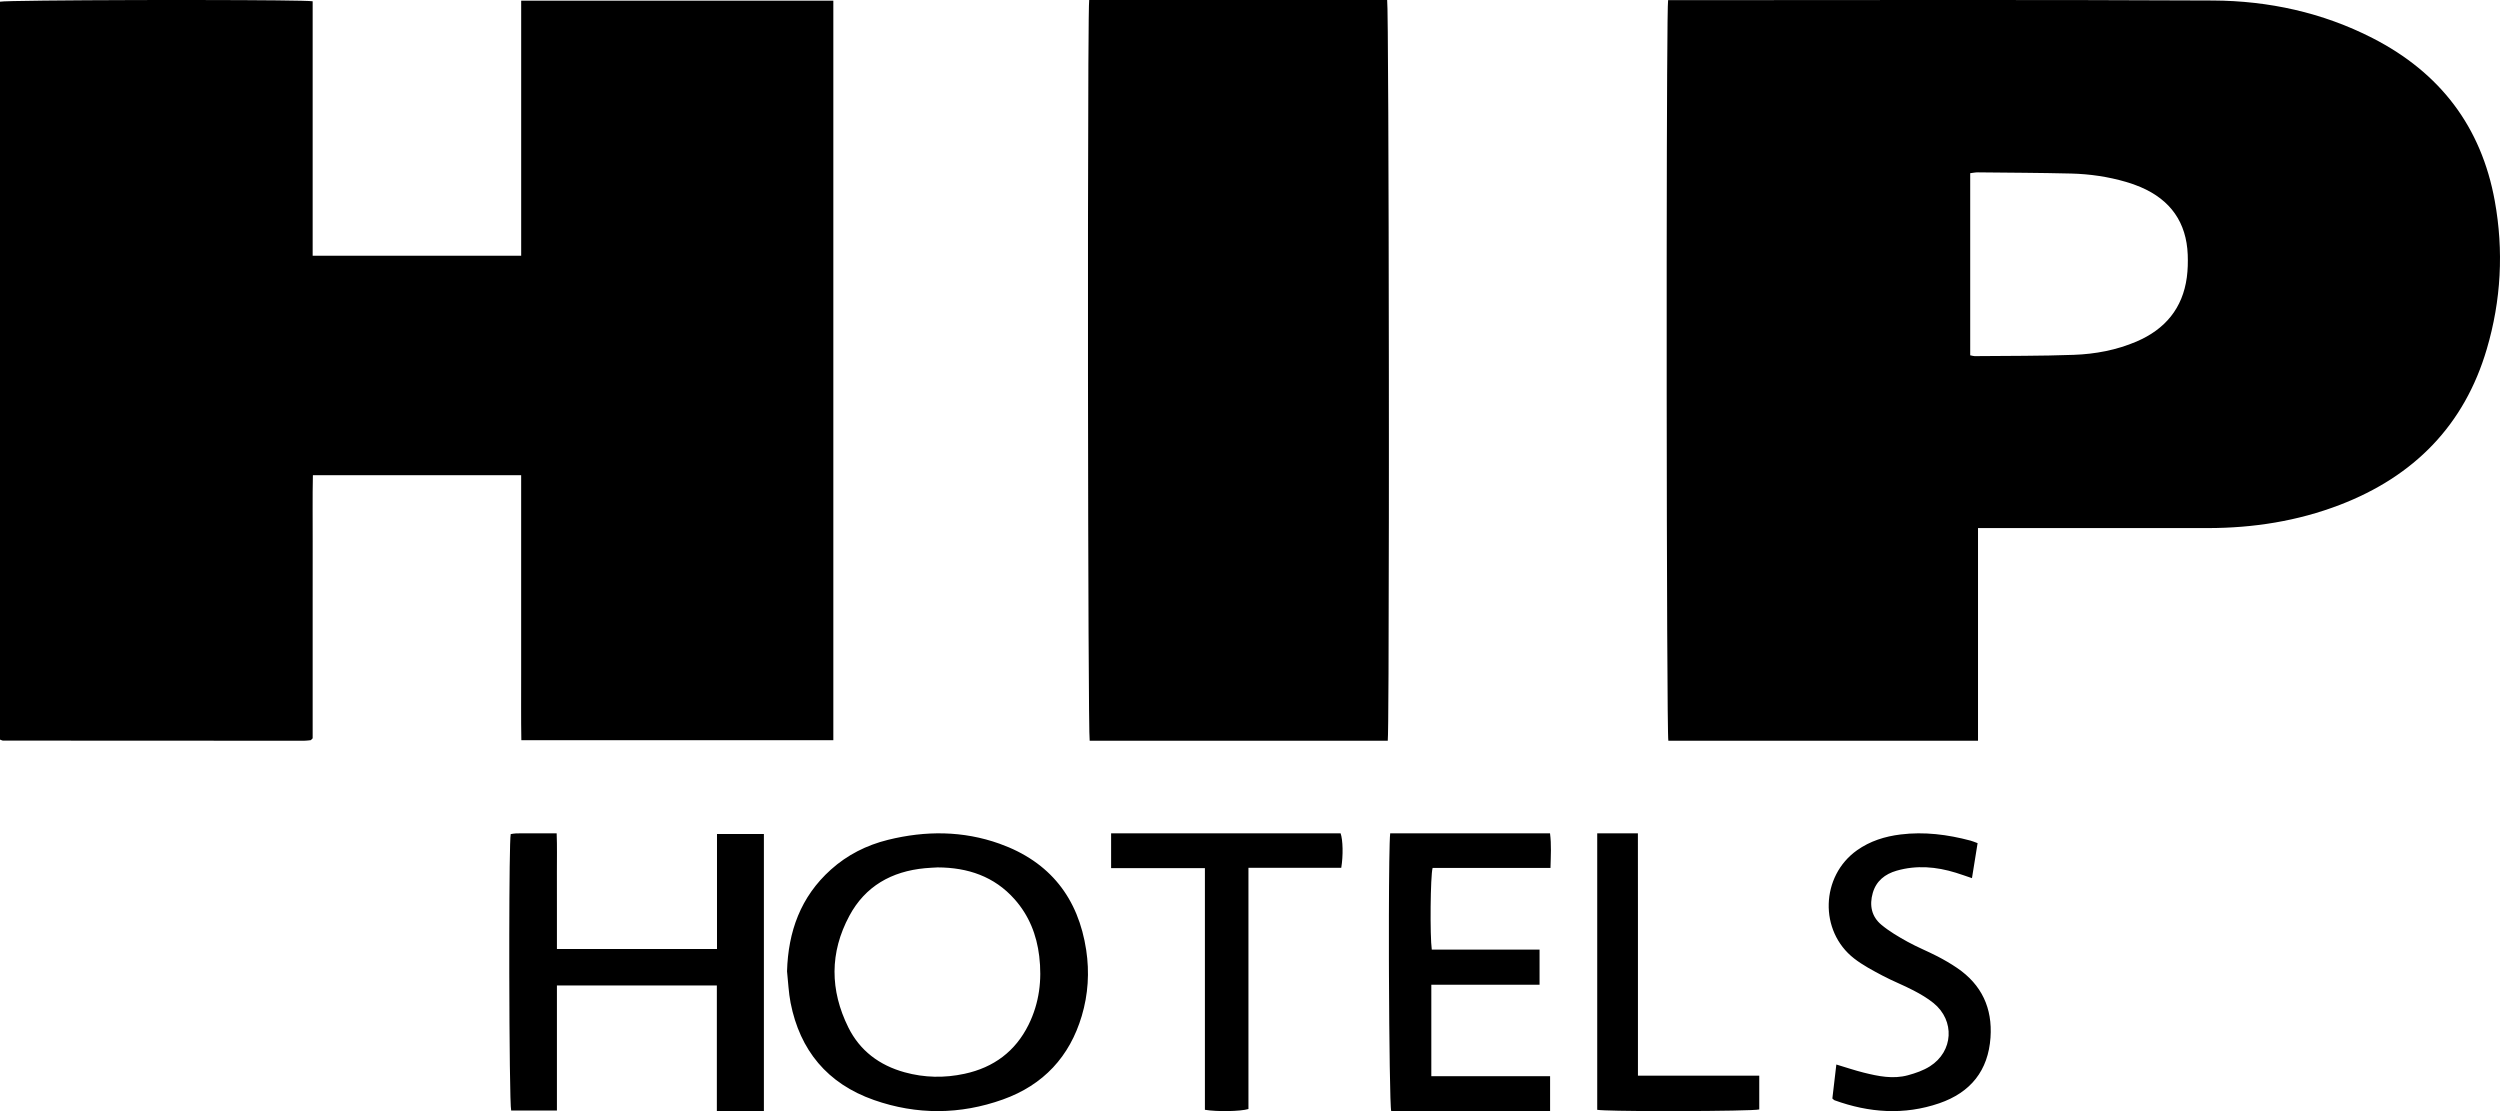 <?xml version="1.0" encoding="UTF-8"?>
<svg width="108px" height="48px" viewBox="0 0 108 48" version="1.1" xmlns="http://www.w3.org/2000/svg" xmlns:xlink="http://www.w3.org/1999/xlink">
    <title>logo-hip-hotels</title>
    <g id="Icons" stroke="none" stroke-width="1" fill="none" fill-rule="evenodd">
        <path d="M24.048,36 C24.071,36.573 24.056,37.114 24.058,37.654 C24.061,38.215 24.059,38.776 24.059,39.337 L24.059,39.337 L24.059,40.998 L30.974,40.998 L30.974,36.028 L33,36.028 L33,48 L30.968,48 L30.968,42.573 L24.059,42.573 L24.059,47.976 L22.083,47.976 C22.035,47.817 22.006,44.943 22.001,42.052 L22.001,40.402 C22.004,38.144 22.024,36.213 22.063,36.033 C22.14,36.023 22.223,36.002 22.307,36.002 C22.447,36.001 22.587,36.001 22.728,36 Z M66.961,36 C67.025,36.489 66.994,36.97 66.981,37.496 L66.981,37.496 L61.888,37.496 C61.793,37.842 61.77,40.441 61.853,41.023 L61.853,41.023 L66.509,41.023 L66.509,42.541 L61.833,42.541 L61.833,46.492 L66.964,46.492 L66.964,48 L60.101,48 C60.051,47.852 60.014,44.984 60.003,42.081 L60.001,41.436 C60.001,41.329 60.001,41.222 60.001,41.116 L60.001,39.562 C60.005,37.77 60.022,36.318 60.056,36 L60.056,36 Z M82.105,36.049 C83.131,35.922 84.137,36.051 85.128,36.315 C85.219,36.339 85.305,36.378 85.432,36.424 C85.348,36.949 85.271,37.427 85.189,37.936 C84.931,37.849 84.714,37.77 84.493,37.702 C83.648,37.44 82.792,37.367 81.933,37.614 C81.433,37.759 81.052,38.056 80.903,38.577 C80.752,39.106 80.848,39.594 81.274,39.949 C81.616,40.234 82.011,40.465 82.404,40.683 C82.823,40.915 83.272,41.094 83.698,41.314 C83.989,41.465 84.275,41.631 84.546,41.815 C85.614,42.541 86.077,43.556 85.99,44.82 C85.891,46.247 85.134,47.194 83.777,47.661 C82.257,48.183 80.744,48.073 79.25,47.531 C79.227,47.523 79.209,47.498 79.158,47.455 C79.214,46.984 79.271,46.491 79.33,45.987 C79.751,46.113 80.127,46.241 80.511,46.337 C81.14,46.494 81.781,46.627 82.426,46.45 C82.753,46.361 83.088,46.245 83.371,46.066 C84.387,45.423 84.46,44.089 83.529,43.333 C83.266,43.12 82.965,42.944 82.663,42.787 C82.226,42.558 81.762,42.38 81.326,42.148 C80.904,41.924 80.473,41.698 80.099,41.407 C78.577,40.225 78.651,37.846 80.226,36.73 C80.788,36.332 81.427,36.133 82.105,36.049 Z M57.914,36 C58.014,36.282 58.031,36.958 57.942,37.489 L57.942,37.489 L53.933,37.489 L53.933,47.909 C53.595,48.015 52.561,48.031 52.052,47.943 L52.052,47.943 L52.052,37.503 L48,37.503 L48,36 Z M70.757,36 C70.758,37.175 70.759,38.333 70.759,39.492 L70.759,46.47 L76,46.47 L76,47.928 C75.845,47.97 74.22,47.995 72.572,47.999 L71.705,48 C70.377,47.997 69.207,47.979 69,47.944 L69,47.944 L69,36 Z M38.362,36.281 C39.984,35.88 41.603,35.885 43.18,36.448 C45.373,37.231 46.586,38.81 46.924,41.042 C47.069,42.002 47.009,42.96 46.731,43.892 C46.21,45.641 45.081,46.87 43.324,47.498 C41.478,48.158 39.602,48.169 37.756,47.521 C35.737,46.813 34.557,45.37 34.154,43.325 C34.066,42.877 34.05,42.415 34,41.959 C34.05,40.247 34.582,38.744 35.898,37.564 C36.604,36.931 37.434,36.511 38.362,36.281 Z M40.501,37.472 C40.322,37.483 40.142,37.489 39.963,37.506 C38.511,37.641 37.377,38.289 36.694,39.56 C35.839,41.149 35.851,42.777 36.649,44.386 C37.147,45.389 37.987,46.021 39.08,46.323 C39.934,46.559 40.8,46.575 41.666,46.388 C42.935,46.115 43.867,45.414 44.434,44.269 C44.899,43.33 45.018,42.335 44.895,41.308 C44.785,40.387 44.455,39.551 43.829,38.846 C42.954,37.86 41.808,37.475 40.501,37.472 Z M8.728,0.001 C11.195,0.004 13.28,0.021 13.507,0.055 L13.507,0.055 L13.507,11.047 L22.515,11.047 L22.515,0.028 L36,0.028 L36,31.976 L22.522,31.976 C22.505,31.022 22.516,30.073 22.514,29.125 C22.512,28.171 22.514,27.217 22.514,26.263 L22.514,20.528 L13.517,20.528 C13.496,21.482 13.511,22.43 13.508,23.377 C13.505,24.331 13.507,25.285 13.507,26.239 L13.507,26.239 L13.507,31.895 C13.473,31.931 13.463,31.941 13.453,31.95 C13.443,31.959 13.433,31.975 13.422,31.976 C13.326,31.986 13.229,32 13.133,32 C8.8,31.999 4.467,31.997 0.134,31.994 C0.095,31.994 0.057,31.969 -1.67260087e-05,31.95 L-1.67260087e-05,31.95 L-1.67260087e-05,0.073 C0.146,0.035 2.944,0.01 5.957,0.002 L6.655,0.001 L6.655,0.001 Z M72.497,0.007 C80.196,0.007 87.896,-0.017 95.595,0.022 C98.004,0.034 100.333,0.54 102.493,1.645 C105.417,3.141 107.194,5.48 107.774,8.679 C108.165,10.836 108.048,12.978 107.429,15.079 C106.464,18.361 104.296,20.574 101.084,21.809 C99.255,22.512 97.344,22.811 95.384,22.813 C92.249,22.816 89.114,22.813 85.978,22.813 L85.978,22.813 L85.45,22.813 L85.45,32 L72.073,32 C72.032,31.851 72.006,24.589 72.001,17.021 L72.001,11.852 C72.001,11.699 72.001,11.546 72.001,11.394 L72.002,10.49 C72.007,4.817 72.027,0.196 72.062,0.007 L72.062,0.007 Z M59.925,-2.27373675e-13 C59.965,0.148 59.991,7.704 59.998,15.437 L59.999,16.384 C59.999,16.542 59.999,16.7 59.999,16.857 L60,18.74 C60,19.208 60,19.672 60,20.131 L59.999,22.38 C59.995,27.642 59.98,31.805 59.951,32 L59.951,32 L47.074,32 C47.035,31.854 47.009,24.611 47.002,17.053 L47.001,16.107 C47.001,15.949 47.001,15.791 47.001,15.633 L47.001,10.527 C47.001,10.377 47.001,10.229 47.001,10.081 L47.002,9.204 C47.007,4.15 47.023,0.206 47.053,-2.27373675e-13 L47.053,-2.27373675e-13 Z M85.442,7.446 C85.336,7.445 85.23,7.468 85.113,7.482 L85.113,7.482 L85.113,15.349 C85.202,15.366 85.255,15.386 85.308,15.385 C86.735,15.371 88.163,15.381 89.589,15.329 C90.518,15.296 91.434,15.124 92.297,14.755 C93.537,14.224 94.292,13.315 94.471,11.981 C94.514,11.659 94.522,11.328 94.51,11.002 C94.455,9.613 93.772,8.636 92.474,8.082 C92.272,7.995 92.062,7.922 91.85,7.86 C91.075,7.633 90.279,7.517 89.474,7.497 C88.131,7.465 86.786,7.46 85.442,7.446 Z" id="logo-hip-hotels" fill="#000000"></path>
    </g>
</svg>